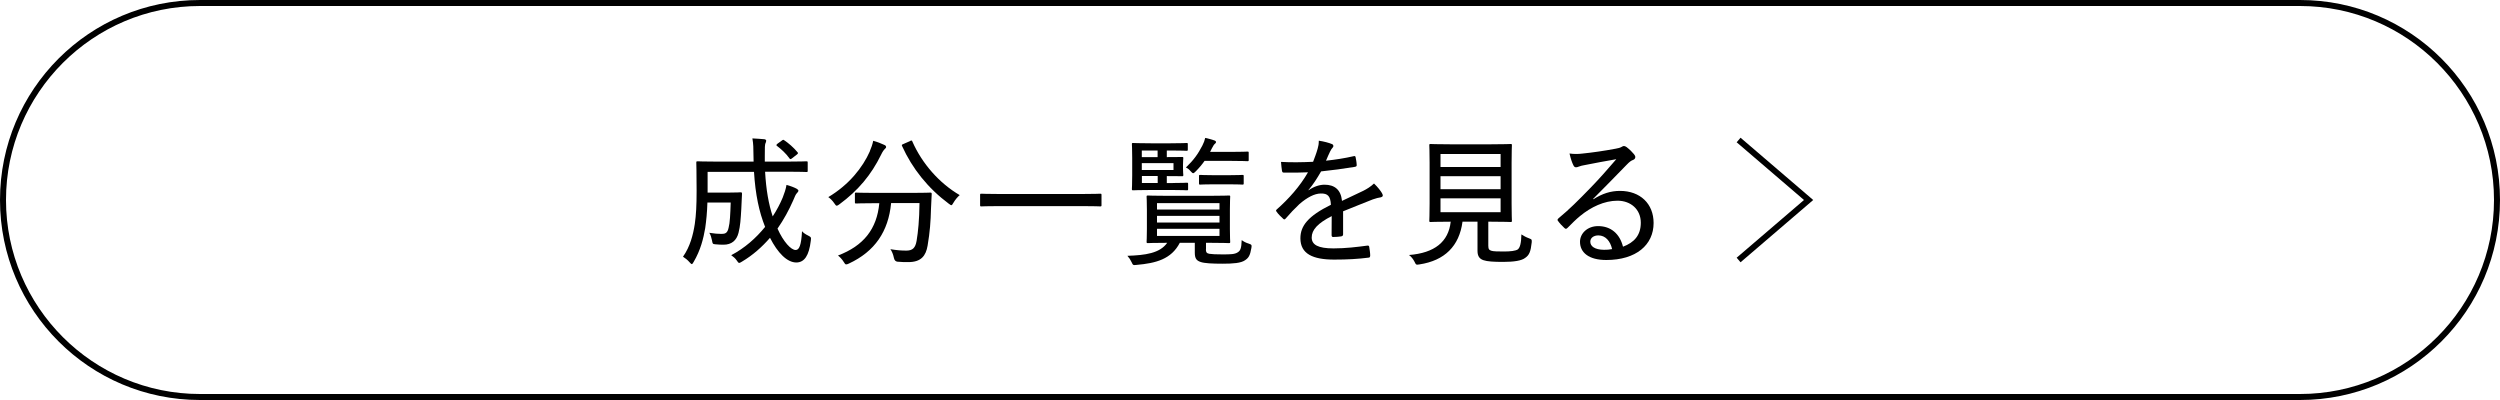 <?xml version="1.0" encoding="UTF-8"?>
<svg id="_レイヤー_2" data-name="レイヤー_2" xmlns="http://www.w3.org/2000/svg" viewBox="0 0 250 40">
  <defs>
    <style>
      .cls-1 {
        fill: none;
        stroke: #000;
        stroke-miterlimit: 10;
        stroke-width: .6px;
      }
    </style>
  </defs>
  <g id="sec06_x5F_btn_x5F_001">
    <g>
      <g>
        <g>
          <path d="M76.51,17.19c.1,1.78.35,3.21.76,4.45.41-.63.74-1.26,1-1.88.17-.43.31-.84.38-1.27.38.1.77.25,1.01.38.11.07.18.13.18.2,0,.1-.1.18-.18.28-.1.11-.18.31-.34.69-.43.98-.95,1.93-1.57,2.82.59,1.33,1.37,2.16,1.82,2.14.35,0,.56-.48.63-1.88.14.17.35.31.6.43.32.17.32.18.28.52-.18,1.5-.64,2.16-1.43,2.18-.94.01-1.89-.97-2.65-2.47-.8.92-1.72,1.74-2.8,2.38-.14.08-.21.13-.28.13-.08,0-.14-.08-.25-.25-.15-.22-.35-.38-.55-.52,1.34-.7,2.48-1.71,3.39-2.83-.6-1.5-.97-3.22-1.11-5.5h-4.64v2.07h2.09c.88,0,1.13-.03,1.21-.03.11,0,.14.03.14.15-.03.49-.04,1.05-.07,1.5-.06,1.02-.1,1.72-.28,2.41-.2.77-.7,1.18-1.5,1.18-.29,0-.5-.01-.81-.04-.27-.03-.28-.03-.34-.39-.06-.29-.14-.56-.27-.76.52.08.85.11,1.22.11s.6-.08.71-.62c.13-.46.17-1.33.21-2.52h-2.33c-.03,1.01-.11,1.79-.22,2.56-.18,1.05-.46,2.2-1.16,3.39-.08.14-.13.21-.18.21s-.11-.06-.22-.18c-.2-.24-.46-.43-.66-.56.71-1.01,1.01-2.18,1.18-3.28.13-.91.18-1.83.18-3.32,0-1.92-.03-2.72-.03-2.79,0-.14.01-.15.14-.15.08,0,.56.03,1.92.03h3.67c-.01-.15-.01-.34-.01-.5-.01-.92-.01-1.22-.11-1.82.46.03.78.04,1.18.08.13.01.2.08.2.15,0,.11-.04.18-.07.24-.06.14-.08.45-.07,1.3v.55h2.25c1.36,0,1.82-.03,1.91-.03.11,0,.13.01.13.15v.78c0,.13-.01.14-.13.14-.08,0-.55-.03-1.91-.03h-2.21ZM78.18,14.06c.13-.1.15-.1.25-.03.43.29.91.7,1.32,1.19.07.08.07.14-.07.24l-.45.35c-.08.07-.14.1-.18.1s-.07-.01-.1-.07c-.38-.53-.83-.92-1.23-1.23-.06-.04-.08-.07-.08-.1,0-.04.04-.08.11-.14l.43-.31Z"/>
          <path d="M86.98,15.12c.13-.29.28-.71.34-1.04.39.1.81.27,1.11.41.14.06.18.13.18.21,0,.07-.04.12-.11.18-.11.1-.25.29-.39.59-1,2.04-2.31,3.59-4.17,4.96-.13.1-.2.14-.27.14s-.13-.07-.24-.24c-.18-.27-.41-.49-.6-.62,2.06-1.23,3.43-2.94,4.16-4.59ZM89.11,20.32c-.27,2.82-1.62,4.83-4.23,6.04-.13.06-.2.08-.27.08-.08,0-.13-.07-.24-.25-.15-.25-.38-.49-.57-.64,2.56-.97,3.89-2.65,4.13-5.23h-.45c-1.34,0-1.79.03-1.86.03-.11,0-.13-.01-.13-.13v-.83c0-.11.01-.13.13-.13.07,0,.52.03,1.86.03h3.66c1.36,0,1.81-.03,1.89-.03.11,0,.14.03.14.14-.03.43-.04.91-.07,1.46-.03,1.29-.11,2.34-.34,3.7-.17,1.01-.64,1.65-1.92,1.65-.41,0-.66,0-1.09-.04q-.29-.03-.36-.38c-.07-.35-.2-.66-.35-.87.69.11,1.09.14,1.6.14.63,0,.9-.28,1.02-.98.15-.9.27-2.06.29-3.77h-2.84ZM91,14.1c.17-.08.2-.06.24.06.97,2.2,2.69,4.16,4.73,5.35-.2.17-.45.46-.63.77-.1.17-.14.24-.21.24-.06,0-.11-.06-.24-.14-2.1-1.56-3.67-3.54-4.68-5.77-.06-.13-.03-.14.13-.21l.66-.29Z"/>
          <path d="M99.96,20.61c-1.3,0-1.74.03-1.82.03-.11,0-.13-.01-.13-.13v-1.01c0-.11.01-.13.13-.13.08,0,.52.03,1.82.03h8.24c1.3,0,1.75-.03,1.82-.03.11,0,.13.01.13.13v1.01c0,.11-.01.13-.13.13-.07,0-.52-.03-1.82-.03h-8.24Z"/>
          <path d="M120.59,24.95c0,.25.06.38.34.43.24.04.69.06,1.32.06.8,0,1.22-.01,1.51-.2.28-.17.38-.39.41-1.23.2.15.43.27.7.35.29.1.32.13.27.43-.13.78-.29,1-.63,1.23-.41.29-1.19.35-2.24.35s-1.82-.04-2.2-.17-.59-.31-.59-.92v-1h-1.5c-.85,1.64-2.38,2.04-4.33,2.21-.35.04-.35.03-.5-.29-.1-.22-.24-.43-.41-.62,1.78-.06,3.25-.25,3.98-1.3-1.37,0-1.86.03-1.93.03-.11,0-.13-.01-.13-.14,0-.08.03-.41.03-1.27v-1.93c0-.88-.03-1.21-.03-1.29,0-.11.01-.13.13-.13.07,0,.56.03,1.93.03h4.24c1.36,0,1.83-.03,1.92-.03.13,0,.14.01.14.13,0,.08-.03.41-.03,1.29v1.93c0,.87.03,1.19.03,1.27,0,.13-.01.14-.14.14-.08,0-.56-.03-1.92-.03h-.36v.66ZM117.28,18.3c1.01,0,1.32-.03,1.4-.03.11,0,.13.01.13.13v.5c0,.11-.01.13-.13.13-.08,0-.39-.03-1.4-.03h-2.2c-1.18,0-1.68.03-1.76.03-.11,0-.13-.01-.13-.13,0-.08.03-.48.03-1.36v-1.75c0-.91-.03-1.3-.03-1.37,0-.11.01-.12.13-.12.08,0,.59.03,1.76.03h1.98c1.16,0,1.51-.03,1.58-.03.13,0,.14.01.14.12v.53c0,.11-.01.13-.14.13-.07,0-.42-.03-1.58-.03h-.38v.66h.1c.98,0,1.36-.01,1.44-.01.1,0,.11.01.11.13,0,.08-.03.24-.03.64v.38c0,.41.03.56.03.63,0,.13-.01.14-.11.14-.08,0-.46-.01-1.44-.01h-.1v.7h.6ZM114.18,15.71h1.58v-.66h-1.58v.66ZM117.35,16.31h-3.17v.69h3.17v-.69ZM115.77,18.3v-.7h-1.58v.7h1.58ZM115.7,20.95h6.25v-.64h-6.25v.64ZM121.95,22.25v-.66h-6.25v.66h6.25ZM121.95,22.88h-6.25v.71h6.25v-.71ZM120.47,16.07c-.25.36-.56.73-.91,1.08-.11.11-.18.17-.24.17-.07,0-.14-.07-.27-.21-.14-.17-.28-.28-.46-.36.77-.73,1.22-1.36,1.65-2.2.15-.29.22-.5.28-.76.31.07.59.14.88.24.13.04.2.1.2.17,0,.08-.04.13-.13.2s-.15.2-.29.45l-.17.34h2.07c1.19,0,1.57-.03,1.65-.03.13,0,.14.01.14.13v.69c0,.13-.01.14-.14.14-.08,0-.46-.03-1.65-.03h-2.62ZM122.88,17.52c.98,0,1.27-.03,1.36-.03.11,0,.13.01.13.13v.71c0,.11-.01.13-.13.13-.08,0-.38-.03-1.36-.03h-1.49c-.97,0-1.27.03-1.36.03-.11,0-.13-.01-.13-.13v-.71c0-.11.01-.13.13-.13.08,0,.39.03,1.36.03h1.49Z"/>
          <path d="M130.87,19.02c.52-.38,1.12-.55,1.58-.55,1.01,0,1.64.5,1.75,1.62.63-.31,1.42-.66,2.13-1.01.34-.17.74-.41,1.07-.73.38.36.69.77.8.97.15.25.07.36-.11.41-.22.03-.5.1-.81.21-.99.41-1.88.73-2.97,1.19v2.3c0,.13-.06.18-.2.21-.17.03-.53.06-.8.06-.11,0-.15-.07-.15-.2,0-.56,0-1.28.01-1.89-1.39.71-2,1.37-2,2.14,0,.73.64,1.09,2.18,1.09,1.21,0,2.35-.14,3.39-.28.1-.01.15.01.18.11.04.27.1.62.1.87,0,.15-.06.22-.13.22-1.09.14-2.14.2-3.47.2-2.13,0-3.38-.57-3.38-2.13,0-1.25.78-2.23,3.05-3.35-.04-.84-.29-1.15-1.02-1.13-.62.01-1.34.38-2.13,1.06-.55.52-.9.9-1.36,1.43-.11.13-.17.13-.27.03-.17-.15-.52-.49-.66-.71-.06-.1-.07-.13.03-.22,1.19-1.05,2.31-2.3,3.12-3.71-.78.04-1.57.04-2.42.03-.13,0-.15-.06-.18-.17-.03-.2-.08-.6-.1-.9,1.04.06,2.1.04,3.21-.01.15-.41.32-.81.46-1.33.07-.24.11-.45.11-.78.49.07,1.02.21,1.32.34.17.07.18.25.06.36-.07.07-.15.18-.25.38-.14.28-.24.53-.41.92.92-.1,1.85-.24,2.76-.45.14-.03.17-.01.2.1.04.22.1.48.11.79,0,.11-.04.15-.21.18-1.08.18-2.27.34-3.35.45-.41.71-.8,1.32-1.26,1.86v.03Z"/>
          <path d="M148.83,24.58c0,.35.1.43.32.5.2.06.62.07,1.23.07.66,0,1.18-.06,1.4-.21.22-.18.34-.6.36-1.5.21.14.48.29.76.39.29.11.29.13.27.42-.1.92-.25,1.26-.64,1.53-.36.29-1.13.41-2.21.41-.95,0-1.6-.04-1.97-.17-.32-.11-.6-.32-.6-.92v-2.93h-1.5c-.32,2.44-1.79,3.89-4.3,4.27-.35.06-.35.04-.5-.27-.14-.27-.32-.5-.55-.67,2.56-.2,3.95-1.32,4.17-3.33h-.1c-1.37,0-1.82.03-1.91.03-.11,0-.13-.01-.13-.13,0-.1.03-.59.03-1.72v-4.08c0-1.16-.03-1.64-.03-1.74,0-.11.01-.13.13-.13.08,0,.56.03,1.92.03h4.16c1.36,0,1.83-.03,1.92-.03.11,0,.13.01.13.13,0,.1-.03.57-.03,1.74v4.08c0,1.13.03,1.64.03,1.72,0,.11-.01.13-.13.13-.08,0-.56-.03-1.92-.03h-.31v2.41ZM144.05,15.4v1.3h6.01v-1.3h-6.01ZM150.06,18.92v-1.3h-6.01v1.3h6.01ZM150.06,19.83h-6.01v1.39h6.01v-1.39Z"/>
          <path d="M159.32,19.94c.91-.59,1.76-.85,2.68-.85,2.03,0,3.36,1.29,3.36,3.21,0,2.19-1.75,3.7-4.73,3.7-1.77,0-2.63-.76-2.63-1.82,0-.84.74-1.57,1.81-1.57,1.29,0,2.17.78,2.49,2.06,1.11-.42,1.78-1.13,1.78-2.4,0-1.34-1.01-2.2-2.33-2.2s-2.65.63-3.74,1.53c-.43.35-.81.74-1.23,1.16-.14.14-.21.17-.35.03-.22-.2-.48-.48-.64-.71-.07-.08-.04-.15.06-.25,1.11-.92,1.93-1.74,3.26-3.11.85-.88,1.61-1.74,2.52-2.8-1.02.17-2.13.39-3.22.6-.18.03-.35.07-.53.14-.08.04-.21.07-.27.07-.13,0-.2-.06-.27-.2-.14-.28-.25-.59-.39-1.18.43.06.85.06,1.26.01,1-.1,2.19-.27,3.35-.49.25-.04.46-.1.58-.17.07-.04.17-.1.24-.1.08,0,.17.03.28.11.32.25.56.49.74.71.08.1.13.2.13.28,0,.13-.08.24-.22.29-.21.08-.35.18-.64.48-1.15,1.18-2.1,2.16-3.36,3.42l.04.04ZM159.84,23.54c-.46,0-.81.24-.81.63,0,.46.45.8,1.37.81.28,0,.53-.01.81-.07-.18-.81-.67-1.37-1.37-1.37Z"/>
        </g>
        <polyline class="cls-1" points="173.86 14 180.86 20 173.86 26"/>
      </g>
      <path d="M230,.6c10.7,0,19.4,8.7,19.4,19.4s-8.7,19.4-19.4,19.4H20C9.3,39.4.6,30.7.6,20S9.3.6,20,.6h210M230,0H20C8.95,0,0,8.95,0,20s8.95,20,20,20h210c11.05,0,20-8.95,20-20S241.05,0,230,0h0Z"/>
    </g>
  </g>
</svg>